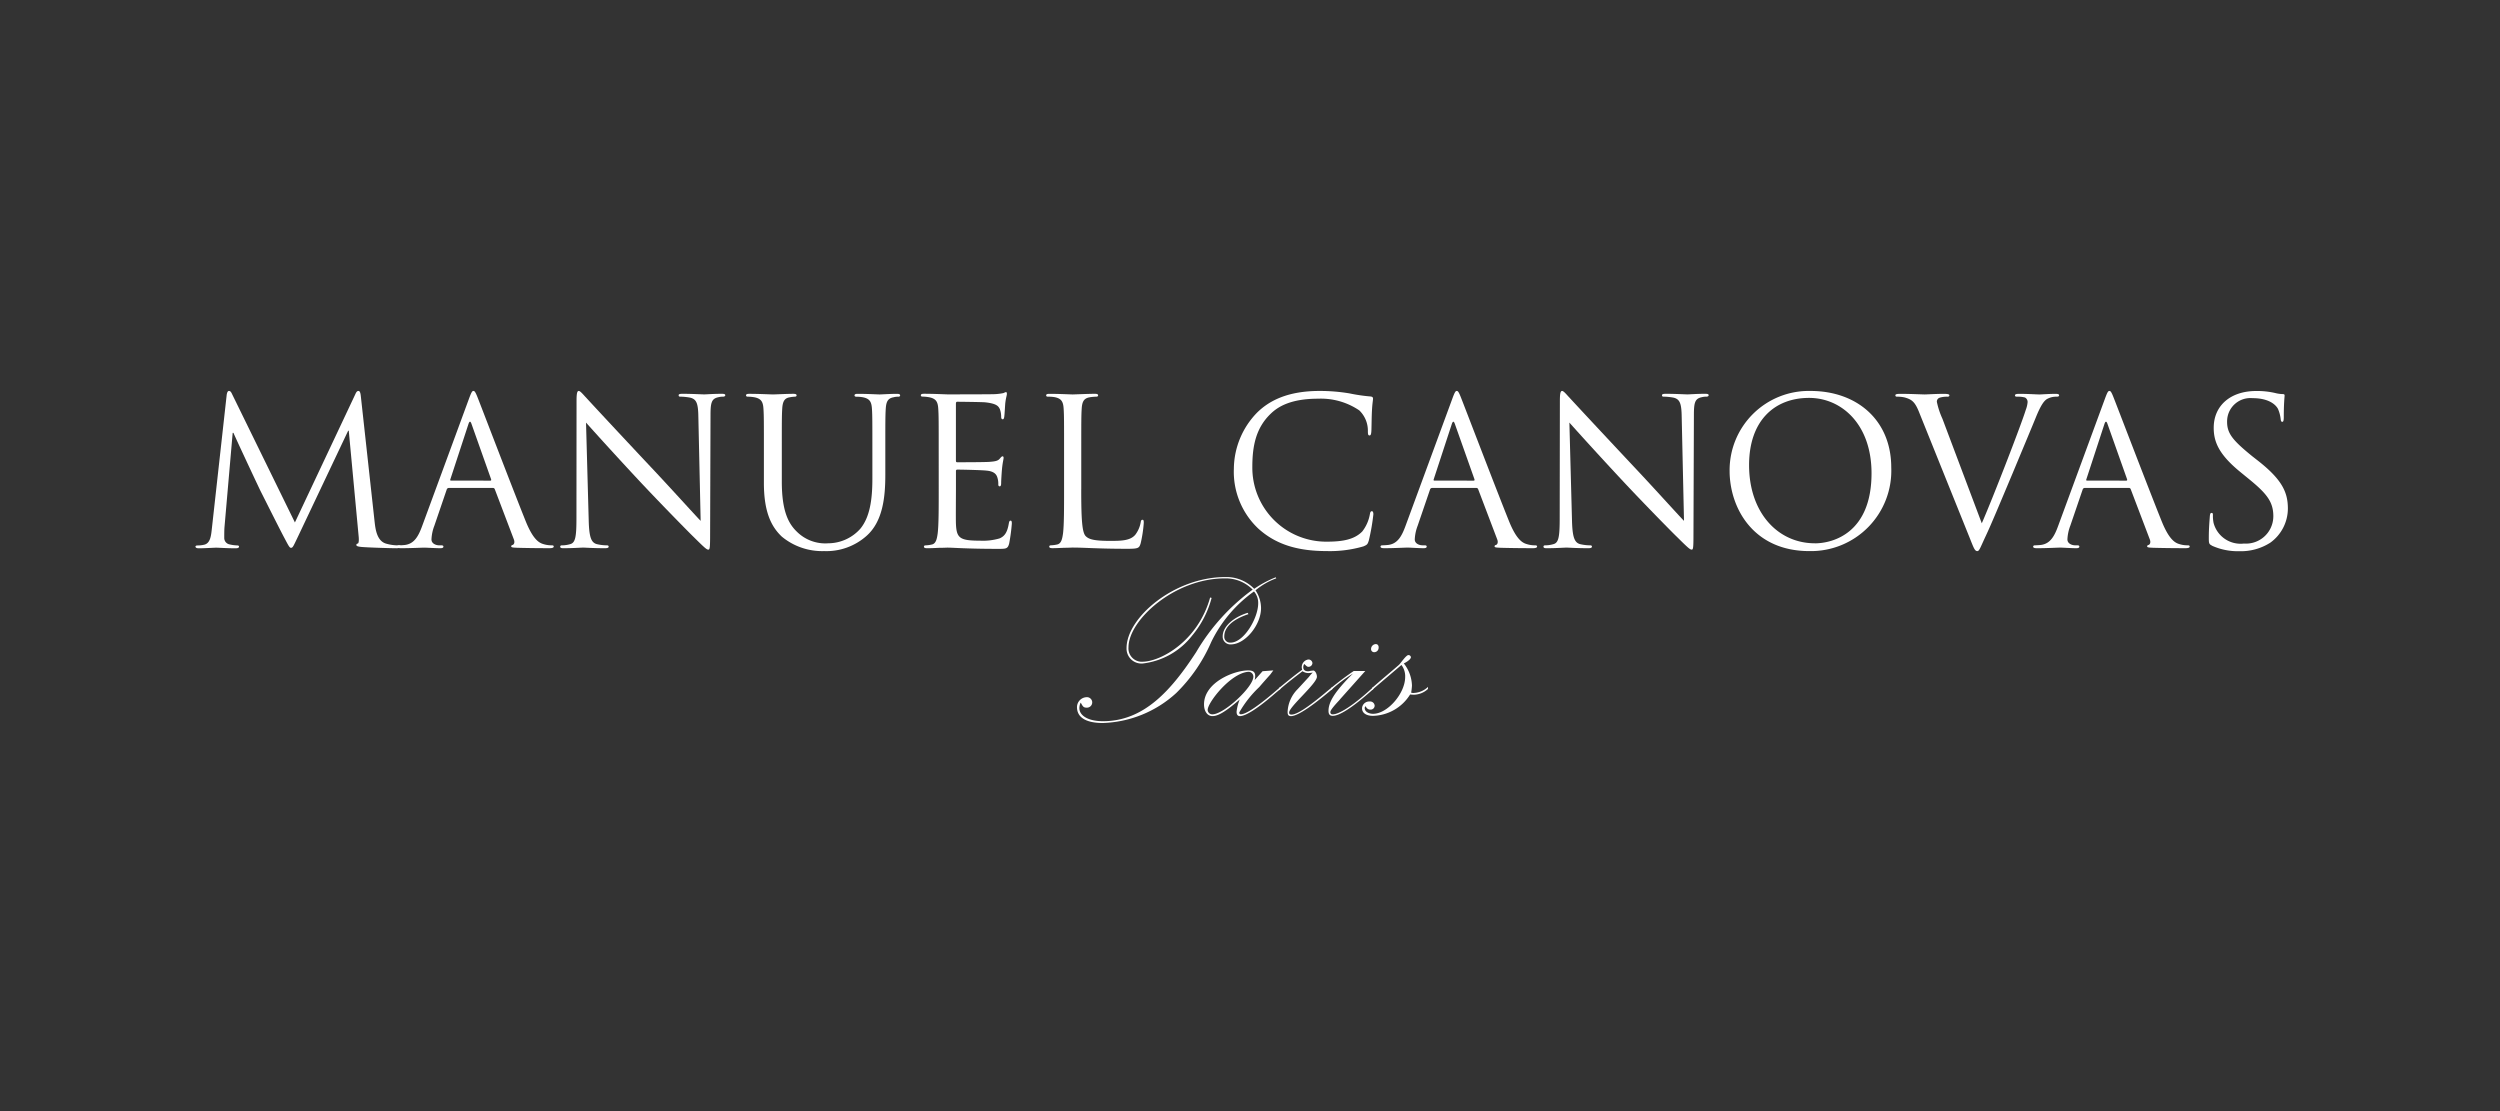 <svg xmlns="http://www.w3.org/2000/svg" xmlns:xlink="http://www.w3.org/1999/xlink" width="243" height="108" viewBox="0 0 243 108">
  <rect x="0" y="0" width="243" height="108" fill="#333333" stroke="none"/>
  <defs>
    <clipPath id="clip-path">
      <rect id="Rettangolo_1943" data-name="Rettangolo 1943" width="203.382" height="32.275" fill="#fff"/>
    </clipPath>
    <clipPath id="clip-_09_Textyle_ManuelCanovas">
      <rect width="243" height="108"/>
    </clipPath>
  </defs>
  <g id="_09_Textyle_ManuelCanovas" data-name="09_Textyle_ManuelCanovas" clip-path="url(#clip-_09_Textyle_ManuelCanovas)">
    <g id="Raggruppa_3651" data-name="Raggruppa 3651" transform="translate(19 38)">
      <g id="Raggruppa_2858" data-name="Raggruppa 2858" transform="translate(0 0)" clip-path="url(#clip-path)">
        <path id="Tracciato_16305" data-name="Tracciato 16305" d="M17.413,12.726c.081.713.218,1.825,1.078,2.105a4.319,4.319,0,0,0,1.3.178c.1,0,.159.019.159.1,0,.12-.178.18-.417.18-.44,0-2.6-.06-3.336-.12-.46-.039-.558-.1-.558-.2,0-.079.039-.118.139-.137s.12-.358.081-.715L14.9,3.869h-.06L9.946,14.194c-.421.875-.481,1.055-.659,1.055-.141,0-.241-.2-.62-.914-.52-.971-2.237-4.407-2.338-4.6-.178-.358-2.415-5.123-2.635-5.658H3.616l-.8,9.209c-.019.319-.019.676-.019,1.013a.635.635,0,0,0,.518.617,3.693,3.693,0,0,0,.759.1c.079,0,.16.039.16.1,0,.139-.12.178-.361.178-.736,0-1.695-.06-1.855-.06-.18,0-1.138.06-1.679.06-.2,0-.338-.039-.338-.178,0-.06.1-.1.2-.1a2.618,2.618,0,0,0,.6-.06c.659-.12.717-.893.8-1.649L3.037.359C3.077.14,3.137,0,3.255,0s.2.078.3.3L9.665,12.783,15.537.318c.078-.176.159-.317.3-.317s.2.159.238.536Z" transform="translate(0 0)" fill="#fff"/>
        <path id="Tracciato_16306" data-name="Tracciato 16306" d="M20.177,8.718c.1,0,.1-.06.079-.141l-1.9-5.362c-.1-.3-.2-.3-.3,0L16.3,8.577c-.041.1,0,.139.056.139ZM18.1.775C18.341.12,18.419,0,18.538,0s.2.1.44.717c.3.752,3.435,8.952,4.652,11.97.719,1.767,1.3,2.084,1.714,2.2a2.618,2.618,0,0,0,.8.118c.12,0,.2.021.2.122,0,.118-.18.157-.4.157-.3,0-1.758,0-3.134-.039-.38-.019-.6-.019-.6-.139,0-.079.06-.12.139-.137.12-.041.238-.22.12-.537L20.614,9.549a.179.179,0,0,0-.18-.12H16.141a.214.214,0,0,0-.2.16l-1.2,3.514a4.192,4.192,0,0,0-.28,1.33c0,.4.421.574.761.574h.2c.139,0,.2.041.2.122,0,.118-.118.157-.3.157-.477,0-1.337-.056-1.557-.056s-1.318.056-2.257.056c-.259,0-.379-.039-.379-.157,0-.081.081-.122.181-.122.137,0,.417-.019.578-.037.918-.122,1.314-.875,1.677-1.867Z" transform="translate(8.478 0)" fill="#fff"/>
        <path id="Tracciato_16307" data-name="Tracciato 16307" d="M22.9,12.588c.041,1.628.24,2.146.779,2.3a4.434,4.434,0,0,0,1,.12c.1,0,.16.041.16.118,0,.122-.12.16-.359.16-1.138,0-1.936-.06-2.114-.06s-1.018.06-1.918.06c-.2,0-.319-.021-.319-.16,0-.078.06-.118.16-.118a2.872,2.872,0,0,0,.819-.12c.5-.139.6-.715.6-2.523L21.717.993c0-.775.06-.993.22-.993s.5.437.7.636c.3.338,3.273,3.534,6.35,6.81,1.978,2.1,4.154,4.525,4.793,5.181L33.558,2.542C33.539,1.251,33.4.814,32.779.655a5.525,5.525,0,0,0-.978-.1c-.139,0-.16-.06-.16-.139,0-.12.16-.139.4-.139.9,0,1.857.058,2.079.058S35,.278,35.816.278c.218,0,.358.019.358.139,0,.079-.078.139-.218.139a1.739,1.739,0,0,0-.477.06c-.659.139-.74.576-.74,1.767L34.7,14.018c0,1.309-.041,1.407-.178,1.407-.162,0-.4-.217-1.459-1.268-.218-.2-3.095-3.118-5.212-5.381-2.318-2.482-4.575-4.983-5.212-5.7Z" transform="translate(15.323 0)" fill="#fff"/>
        <path id="Tracciato_16308" data-name="Tracciato 16308" d="M32.117,5.916c0-3.1,0-3.652-.042-4.286-.039-.675-.2-.992-.856-1.131a3.687,3.687,0,0,0-.68-.063c-.079,0-.16-.039-.16-.118,0-.122.1-.159.319-.159.9,0,2.114.06,2.3.06s1.378-.06,1.976-.06c.218,0,.321.037.321.159,0,.078-.083.118-.16.118a3.205,3.205,0,0,0-.5.06c-.537.079-.7.435-.738,1.133-.039.636-.039,1.191-.039,4.286v2.78c0,2.857.638,4.088,1.5,4.9a3.918,3.918,0,0,0,3.014,1.092A4.2,4.2,0,0,0,41.5,13.259c.92-1.133,1.161-2.818,1.161-4.865V5.916c0-3.1,0-3.652-.041-4.286-.041-.675-.2-.992-.858-1.131a3.65,3.65,0,0,0-.678-.06c-.079,0-.159-.041-.159-.12,0-.12.1-.159.319-.159.9,0,2,.06,2.117.06.139,0,1.08-.06,1.677-.06.22,0,.321.039.321.159,0,.079-.083.12-.159.12a1.7,1.7,0,0,0-.5.06c-.539.1-.7.433-.74,1.131-.041.636-.041,1.191-.041,4.286V8.04c0,2.146-.236,4.527-1.836,5.936a5.866,5.866,0,0,1-4.113,1.469,6.15,6.15,0,0,1-4.115-1.409c-.983-.934-1.739-2.323-1.739-5.219Z" transform="translate(23.134 0.121)" fill="#fff"/>
        <path id="Tracciato_16309" data-name="Tracciato 16309" d="M41.762,5.985c0-3.1,0-3.652-.042-4.286-.039-.675-.2-.992-.856-1.131A3.677,3.677,0,0,0,40.182.5c-.079,0-.157-.039-.157-.118,0-.122.1-.159.319-.159.9,0,2.158.06,2.255.06.143,0,4.113,0,4.573-.021a5.4,5.4,0,0,0,.856-.1c.1-.019.181-.1.282-.1.06,0,.079.081.079.18,0,.141-.1.377-.16.932-.018.2-.06,1.075-.1,1.312-.016.1-.056.218-.136.218-.122,0-.16-.1-.16-.257a2.148,2.148,0,0,0-.122-.715c-.141-.319-.342-.555-1.418-.676C45.951,1.023,43.777,1,43.555,1c-.078,0-.12.06-.12.2v5.48c0,.139.019.2.12.2.262,0,2.718,0,3.176-.041.479-.039.759-.081.939-.278.139-.159.217-.259.3-.259.06,0,.1.042.1.159s-.1.458-.159,1.112c-.037.4-.078,1.134-.078,1.27,0,.16,0,.379-.141.379-.1,0-.137-.079-.137-.18a2.018,2.018,0,0,0-.083-.655c-.079-.277-.259-.615-1.039-.692-.537-.062-2.514-.1-2.854-.1a.126.126,0,0,0-.141.111.076.076,0,0,0,0,.028V9.48c0,.675-.021,2.977,0,3.393.06,1.372.361,1.629,2.318,1.629a5.779,5.779,0,0,0,1.917-.218c.518-.218.759-.617.9-1.429.037-.217.078-.3.176-.3.12,0,.12.159.12.3a17.736,17.736,0,0,1-.259,1.929c-.139.514-.3.514-1.076.514-3.017,0-4.354-.12-4.932-.12-.042,0-.379.019-.8.019-.4.021-.858.039-1.156.039-.218,0-.319-.039-.319-.159,0-.056.039-.118.159-.118a3.175,3.175,0,0,0,.6-.081c.4-.079.5-.514.578-1.092.1-.833.1-2.4.1-4.309Z" transform="translate(30.48 0.051)" fill="#fff"/>
        <path id="Tracciato_16310" data-name="Tracciato 16310" d="M50.35,9.45c0,2.919.081,4.189.439,4.546.321.319.84.458,2.4.458,1.06,0,1.938-.021,2.419-.6a2.8,2.8,0,0,0,.52-1.191c.019-.16.06-.261.178-.261.1,0,.122.081.122.3a12.591,12.591,0,0,1-.3,1.985c-.141.456-.2.536-1.258.536-2.875,0-4.192-.12-5.352-.12-.081,0-.419.021-.817.021-.4.019-.84.039-1.14.039-.218,0-.319-.039-.319-.159,0-.058.041-.12.16-.12a3.28,3.28,0,0,0,.6-.078c.4-.081.5-.514.58-1.094.1-.833.1-2.4.1-4.305v-3.5c0-3.1,0-3.653-.041-4.286-.039-.678-.2-1-.858-1.134A3.667,3.667,0,0,0,47.1.438C47.018.438,46.94.4,46.94.32c0-.122.1-.159.319-.159.9,0,2.158.06,2.257.06S51.074.158,51.673.158c.218,0,.319.039.319.16,0,.078-.081.118-.16.118a4.871,4.871,0,0,0-.661.06c-.576.1-.738.437-.777,1.131-.041.636-.041,1.191-.041,4.286V9.447Z" transform="translate(35.746 0.12)" fill="#fff"/>
        <path id="Tracciato_16311" data-name="Tracciato 16311" d="M59.719,13.42A7.58,7.58,0,0,1,57.3,7.544a7.9,7.9,0,0,1,2.237-5.418C60.735.933,62.553,0,65.629,0a17.518,17.518,0,0,1,2.9.236,16.853,16.853,0,0,0,2.035.3c.222.021.261.1.261.218,0,.16-.06.4-.1,1.113-.039.655-.039,1.746-.06,2.043s-.06.416-.18.416c-.141,0-.159-.137-.159-.416a2.737,2.737,0,0,0-.84-2.024,6.653,6.653,0,0,0-4-1.133c-2.653,0-3.891.775-4.591,1.448-1.46,1.392-1.8,3.158-1.8,5.184a7.187,7.187,0,0,0,7.111,7.265h.1c1.5,0,2.676-.178,3.475-.992a3.8,3.8,0,0,0,.738-1.668c.039-.218.079-.3.2-.3.1,0,.141.139.141.3a20.341,20.341,0,0,1-.442,2.542c-.118.377-.157.416-.518.574a11.637,11.637,0,0,1-3.593.458c-2.993,0-5.01-.736-6.588-2.146" transform="translate(43.632 0)" fill="#fff"/>
        <path id="Tracciato_16312" data-name="Tracciato 16312" d="M74.438,8.718c.1,0,.1-.06.081-.141l-1.9-5.362q-.148-.447-.3,0L70.563,8.577c-.039.1,0,.139.06.139ZM72.361.775C72.6.12,72.68,0,72.8,0s.2.1.439.717c.3.752,3.435,8.952,4.652,11.97.719,1.767,1.3,2.084,1.717,2.2a2.565,2.565,0,0,0,.8.118c.12,0,.2.021.2.122,0,.118-.181.157-.4.157-.3,0-1.758,0-3.134-.039-.382-.019-.6-.019-.6-.139,0-.079.06-.12.141-.137.118-.041.238-.22.118-.537L74.879,9.549a.179.179,0,0,0-.18-.12H70.4a.214.214,0,0,0-.2.16L69,13.1a4.194,4.194,0,0,0-.282,1.33c0,.4.421.574.761.574h.2c.139,0,.2.041.2.122,0,.118-.118.159-.3.159-.477,0-1.335-.06-1.555-.06s-1.319.06-2.258.06c-.259,0-.377-.041-.377-.159,0-.081.078-.122.18-.122.137,0,.419-.019.578-.037.918-.122,1.318-.875,1.679-1.867Z" transform="translate(49.797 0)" fill="#fff"/>
        <path id="Tracciato_16313" data-name="Tracciato 16313" d="M77.155,12.588c.041,1.628.24,2.146.779,2.3a4.438,4.438,0,0,0,1,.12c.1,0,.159.041.159.118,0,.122-.118.16-.359.16-1.136,0-1.936-.06-2.114-.06s-1.018.06-1.918.06c-.2,0-.319-.021-.319-.16,0-.078.062-.118.16-.118a2.86,2.86,0,0,0,.817-.12c.5-.139.6-.715.6-2.523L75.977.993c0-.775.062-.993.222-.993s.5.439.7.638c.3.336,3.275,3.532,6.35,6.808,1.978,2.1,4.154,4.527,4.793,5.182L87.818,2.542C87.8,1.251,87.659.814,87.041.655a5.525,5.525,0,0,0-.978-.1c-.141,0-.16-.06-.16-.139,0-.12.16-.139.4-.139.9,0,1.857.058,2.077.058s.879-.058,1.7-.058c.222,0,.359.019.359.139,0,.079-.078.139-.218.139a1.739,1.739,0,0,0-.477.06c-.661.139-.74.576-.74,1.767l-.042,11.635c0,1.309-.039,1.407-.178,1.407-.16,0-.4-.217-1.457-1.268-.222-.2-3.1-3.118-5.212-5.381-2.32-2.482-4.576-4.983-5.214-5.7Z" transform="translate(56.643 0)" fill="#fff"/>
        <path id="Tracciato_16314" data-name="Tracciato 16314" d="M92.936,14.812c1.8,0,5.512-1.034,5.512-6.81,0-4.765-2.914-7.326-6.07-7.326-3.335,0-5.832,2.183-5.832,6.532,0,4.628,2.8,7.6,6.391,7.6M92.517,0c4.494,0,7.848,2.82,7.848,7.446A7.813,7.813,0,0,1,92.4,15.566c-5.473,0-7.747-4.228-7.747-7.8A7.7,7.7,0,0,1,92.517,0" transform="translate(64.465 0)" fill="#fff"/>
        <path id="Tracciato_16315" data-name="Tracciato 16315" d="M102.2,12.745c1.157-2.662,3.833-9.588,4.273-11.018a2.771,2.771,0,0,0,.18-.754A.492.492,0,0,0,106.4.517a2.609,2.609,0,0,0-.757-.079c-.122,0-.218-.019-.218-.118,0-.12.113-.159.437-.159.8,0,1.714.06,1.957.06.12,0,.979-.06,1.557-.06.218,0,.34.039.34.139s-.079.137-.24.137a1.836,1.836,0,0,0-.96.24c-.257.18-.558.514-1.1,1.865-.222.555-1.219,2.938-2.237,5.38-1.219,2.9-2.114,5.043-2.577,6.016-.558,1.191-.639,1.508-.837,1.508-.24,0-.34-.277-.719-1.23l-4.9-12.17C95.715.934,95.415.714,94.716.515a3.149,3.149,0,0,0-.759-.078C93.835.437,93.8.377,93.8.3c0-.118.2-.139.518-.139.958,0,2.1.058,2.336.058.2,0,1.1-.058,1.858-.058.358,0,.539.039.539.139s-.062.139-.2.139a2.34,2.34,0,0,0-.757.1.4.4,0,0,0-.261.4,7.649,7.649,0,0,0,.543,1.647Z" transform="translate(71.43 0.121)" fill="#fff"/>
        <path id="Tracciato_16316" data-name="Tracciato 16316" d="M110.448,8.718c.1,0,.1-.06.081-.141l-1.9-5.362c-.1-.3-.2-.3-.3,0l-1.754,5.362c-.041.1,0,.139.06.139ZM108.371.775c.24-.655.319-.775.44-.775s.2.1.439.717c.3.752,3.435,8.952,4.652,11.97.717,1.767,1.3,2.084,1.714,2.2a2.618,2.618,0,0,0,.8.118c.122,0,.2.021.2.122,0,.118-.181.157-.4.157-.3,0-1.758,0-3.136-.039-.38-.019-.6-.019-.6-.139,0-.079.062-.12.141-.137.118-.041.238-.22.118-.537l-1.857-4.885a.179.179,0,0,0-.18-.12h-4.291a.216.216,0,0,0-.2.16l-1.2,3.514a4.192,4.192,0,0,0-.28,1.33c0,.4.423.574.761.574h.2c.141,0,.2.041.2.122,0,.118-.122.159-.3.159-.477,0-1.335-.06-1.557-.06s-1.318.06-2.256.06c-.259,0-.379-.041-.379-.159,0-.081.081-.122.18-.122.139,0,.421-.019.58-.037.918-.122,1.318-.875,1.677-1.867Z" transform="translate(77.222 0)" fill="#fff"/>
        <path id="Tracciato_16317" data-name="Tracciato 16317" d="M111.394,15.029c-.28-.139-.3-.218-.3-.754,0-.993.081-1.786.1-2.1.021-.22.06-.319.16-.319.122,0,.139.06.139.218a3.535,3.535,0,0,0,.06.735,2.716,2.716,0,0,0,2.956,2.024,2.659,2.659,0,0,0,2.848-2.454c.005-.062.007-.123.009-.185,0-1.372-.581-2.163-2.3-3.572l-.9-.736c-2.116-1.726-2.595-2.958-2.595-4.307,0-2.126,1.6-3.574,4.134-3.574a7.738,7.738,0,0,1,1.857.2,3.363,3.363,0,0,0,.7.1c.159,0,.2.041.2.139s-.081.752-.081,2.1c0,.317-.039.458-.139.458-.12,0-.141-.1-.16-.257a3.478,3.478,0,0,0-.261-.993C117.706,1.53,117.165.7,115.33.7a2.264,2.264,0,0,0-2.449,2.063,2.2,2.2,0,0,0-.009.241c0,1.133.557,1.807,2.436,3.335l.558.437c2.357,1.848,2.914,3.077,2.914,4.666a4.1,4.1,0,0,1-1.7,3.3,5.287,5.287,0,0,1-3.014.835,6.113,6.113,0,0,1-2.676-.539" transform="translate(84.602 0)" fill="#fff"/>
        <path id="Tracciato_16318" data-name="Tracciato 16318" d="M61.73,12.3a9.434,9.434,0,0,1-1.888,3.657,7.131,7.131,0,0,1-4.8,2.716,1.45,1.45,0,0,1-1.575-1.314,1.1,1.1,0,0,1-.005-.187c0-2.944,4.617-6.9,9.6-6.9a3.747,3.747,0,0,1,2.808,1.143,10.33,10.33,0,0,1,2.091-1.119l.053.1a6.761,6.761,0,0,0-2.017,1.168,3.123,3.123,0,0,1,.537,1.726c0,1.651-1.557,3.528-2.936,3.528a.749.749,0,0,1-.791-.7.674.674,0,0,1,0-.085c0-.914.971-1.828,2.426-2.285l.079.129c-1.531.507-2.35,1.268-2.35,2.158a.563.563,0,0,0,.513.609.478.478,0,0,0,.1,0c1.277,0,2.683-2.362,2.683-3.831a1.675,1.675,0,0,0-.41-1.141,13.008,13.008,0,0,0-4.159,4.923,15.621,15.621,0,0,1-3.4,4.95,11.072,11.072,0,0,1-7.145,2.914c-1.023,0-2.5-.229-2.5-1.548a.97.97,0,0,1,.92-.962.514.514,0,0,1,.56.463.448.448,0,0,1,0,.069.509.509,0,0,1-.528.484l-.033,0c-.282,0-.358-.125-.535-.456v-.028c-.076.026-.153.328-.153.534,0,.685.791,1.268,2.3,1.268,3.981,0,6.636-3,9.06-6.725a20.134,20.134,0,0,1,5.485-6.065,3.672,3.672,0,0,0-2.706-1.092c-4.9,0-9.364,4.062-9.364,6.7a1.3,1.3,0,0,0,1.191,1.4c.053,0,.106,0,.159,0,1.739,0,5.387-1.955,6.586-6.243Z" transform="translate(37.039 7.818)" fill="#fff"/>
        <path id="Tracciato_16319" data-name="Tracciato 16319" d="M56.006,19.257a.45.45,0,0,0,.46.432c1.122,0,3.981-2.663,3.981-3.657a.469.469,0,0,0-.456-.479h-.028c-1.735.127-3.956,2.995-3.956,3.7m7.071-2.029-.486.405c-1.633,1.422-2.859,2.232-3.444,2.232-.233,0-.331-.151-.331-.43a4.419,4.419,0,0,1,.307-1.193c-.13.129-.206.178-.384.331-1.126.937-1.762,1.291-2.272,1.291-.484,0-.816-.456-.816-1.141,0-2.131,2.908-3.3,4.284-3.3.486,0,.691.153.691.558a2.3,2.3,0,0,1-.051.38l.768-.861,1.045-.078-.3.405q-.653.727-1.073,1.219a10.578,10.578,0,0,0-1.938,2.463c0,.127.049.178.151.178.766,0,2.936-1.853,3.854-2.665Z" transform="translate(42.379 11.745)" fill="#fff"/>
        <path id="Tracciato_16320" data-name="Tracciato 16320" d="M59.793,17.586c.743-.608,1.48-1.217,2.248-1.774a.747.747,0,0,1,.447-.957.715.715,0,0,1,.137-.035.379.379,0,0,1,.409.345v.011a.386.386,0,0,1-.38.356c-.13,0-.206-.078-.41-.278a.533.533,0,0,0-.1.328c0,.254.18.382.484.382a1.558,1.558,0,0,0,.255-.049,1.657,1.657,0,0,0,.229-.026c.178,0,.358.307.358.611,0,.655-2.7,2.914-2.7,3.472,0,.151.079.2.229.2.511,0,1.533-.661,3.243-2.08.331-.28.484-.405.742-.609v.2c-.329.254-3.037,2.639-4.032,2.639-.255,0-.331-.129-.331-.407a3.332,3.332,0,0,1,.992-2.232l1.073-1.166a3.447,3.447,0,0,1,.384-.432,2.275,2.275,0,0,1-.409.051.99.99,0,0,1-.588-.178c-.484.38-1.48,1.117-2.272,1.825Z" transform="translate(45.534 11.285)" fill="#fff"/>
        <path id="Tracciato_16321" data-name="Tracciato 16321" d="M67.393,14.3a.43.43,0,0,1-.4.456h-.005a.3.3,0,0,1-.329-.268l0-.037a.481.481,0,0,1,.458-.483c.178,0,.282.129.282.331m-4.62,3.933c.867-.71,1.531-1.193,2.195-1.649h1.124l-2.4,2.69c-.025.025-.076.1-.151.178-.588.634-.842.964-.842,1.117a.2.2,0,0,0,.169.229.161.161,0,0,0,.058,0c.692,0,2.221-1.041,3.958-2.665v.2c-.743.659-2.935,2.612-3.958,2.612-.278,0-.409-.151-.409-.483,0-.835.562-1.751,1.966-3.22l.409-.405a14.244,14.244,0,0,0-2.117,1.6Z" transform="translate(47.608 10.637)" fill="#fff"/>
        <path id="Tracciato_16322" data-name="Tracciato 16322" d="M66.159,17.062c.382-.328,1.02-.863,1.813-1.548.129-.125.685-.937.895-.937a.232.232,0,0,1,.254.2c0,.254-.613.583-.691.609a3.615,3.615,0,0,1,.793,2.154,5.617,5.617,0,0,1-.079.687.679.679,0,0,0,.308.025,2.114,2.114,0,0,0,1.326-.583v.2a2.08,2.08,0,0,1-1.326.558,2.867,2.867,0,0,1-.407-.025,4.386,4.386,0,0,1-3.6,2.08c-.668,0-1.075-.277-1.075-.735a.694.694,0,0,1,.726-.661h.018a.441.441,0,0,1,.483.395l0,.011a.389.389,0,0,1-.395.384l-.039,0a.472.472,0,0,1-.433-.329.19.19,0,0,0-.1.178c0,.328.356.557.816.557,1.4,0,3.116-1.978,3.116-3.576a1.824,1.824,0,0,0-.361-1.17l-2.859,2.434v-.2Z" transform="translate(49.02 11.099)" fill="#fff"/>
      </g>
    </g>
  </g>
</svg>
